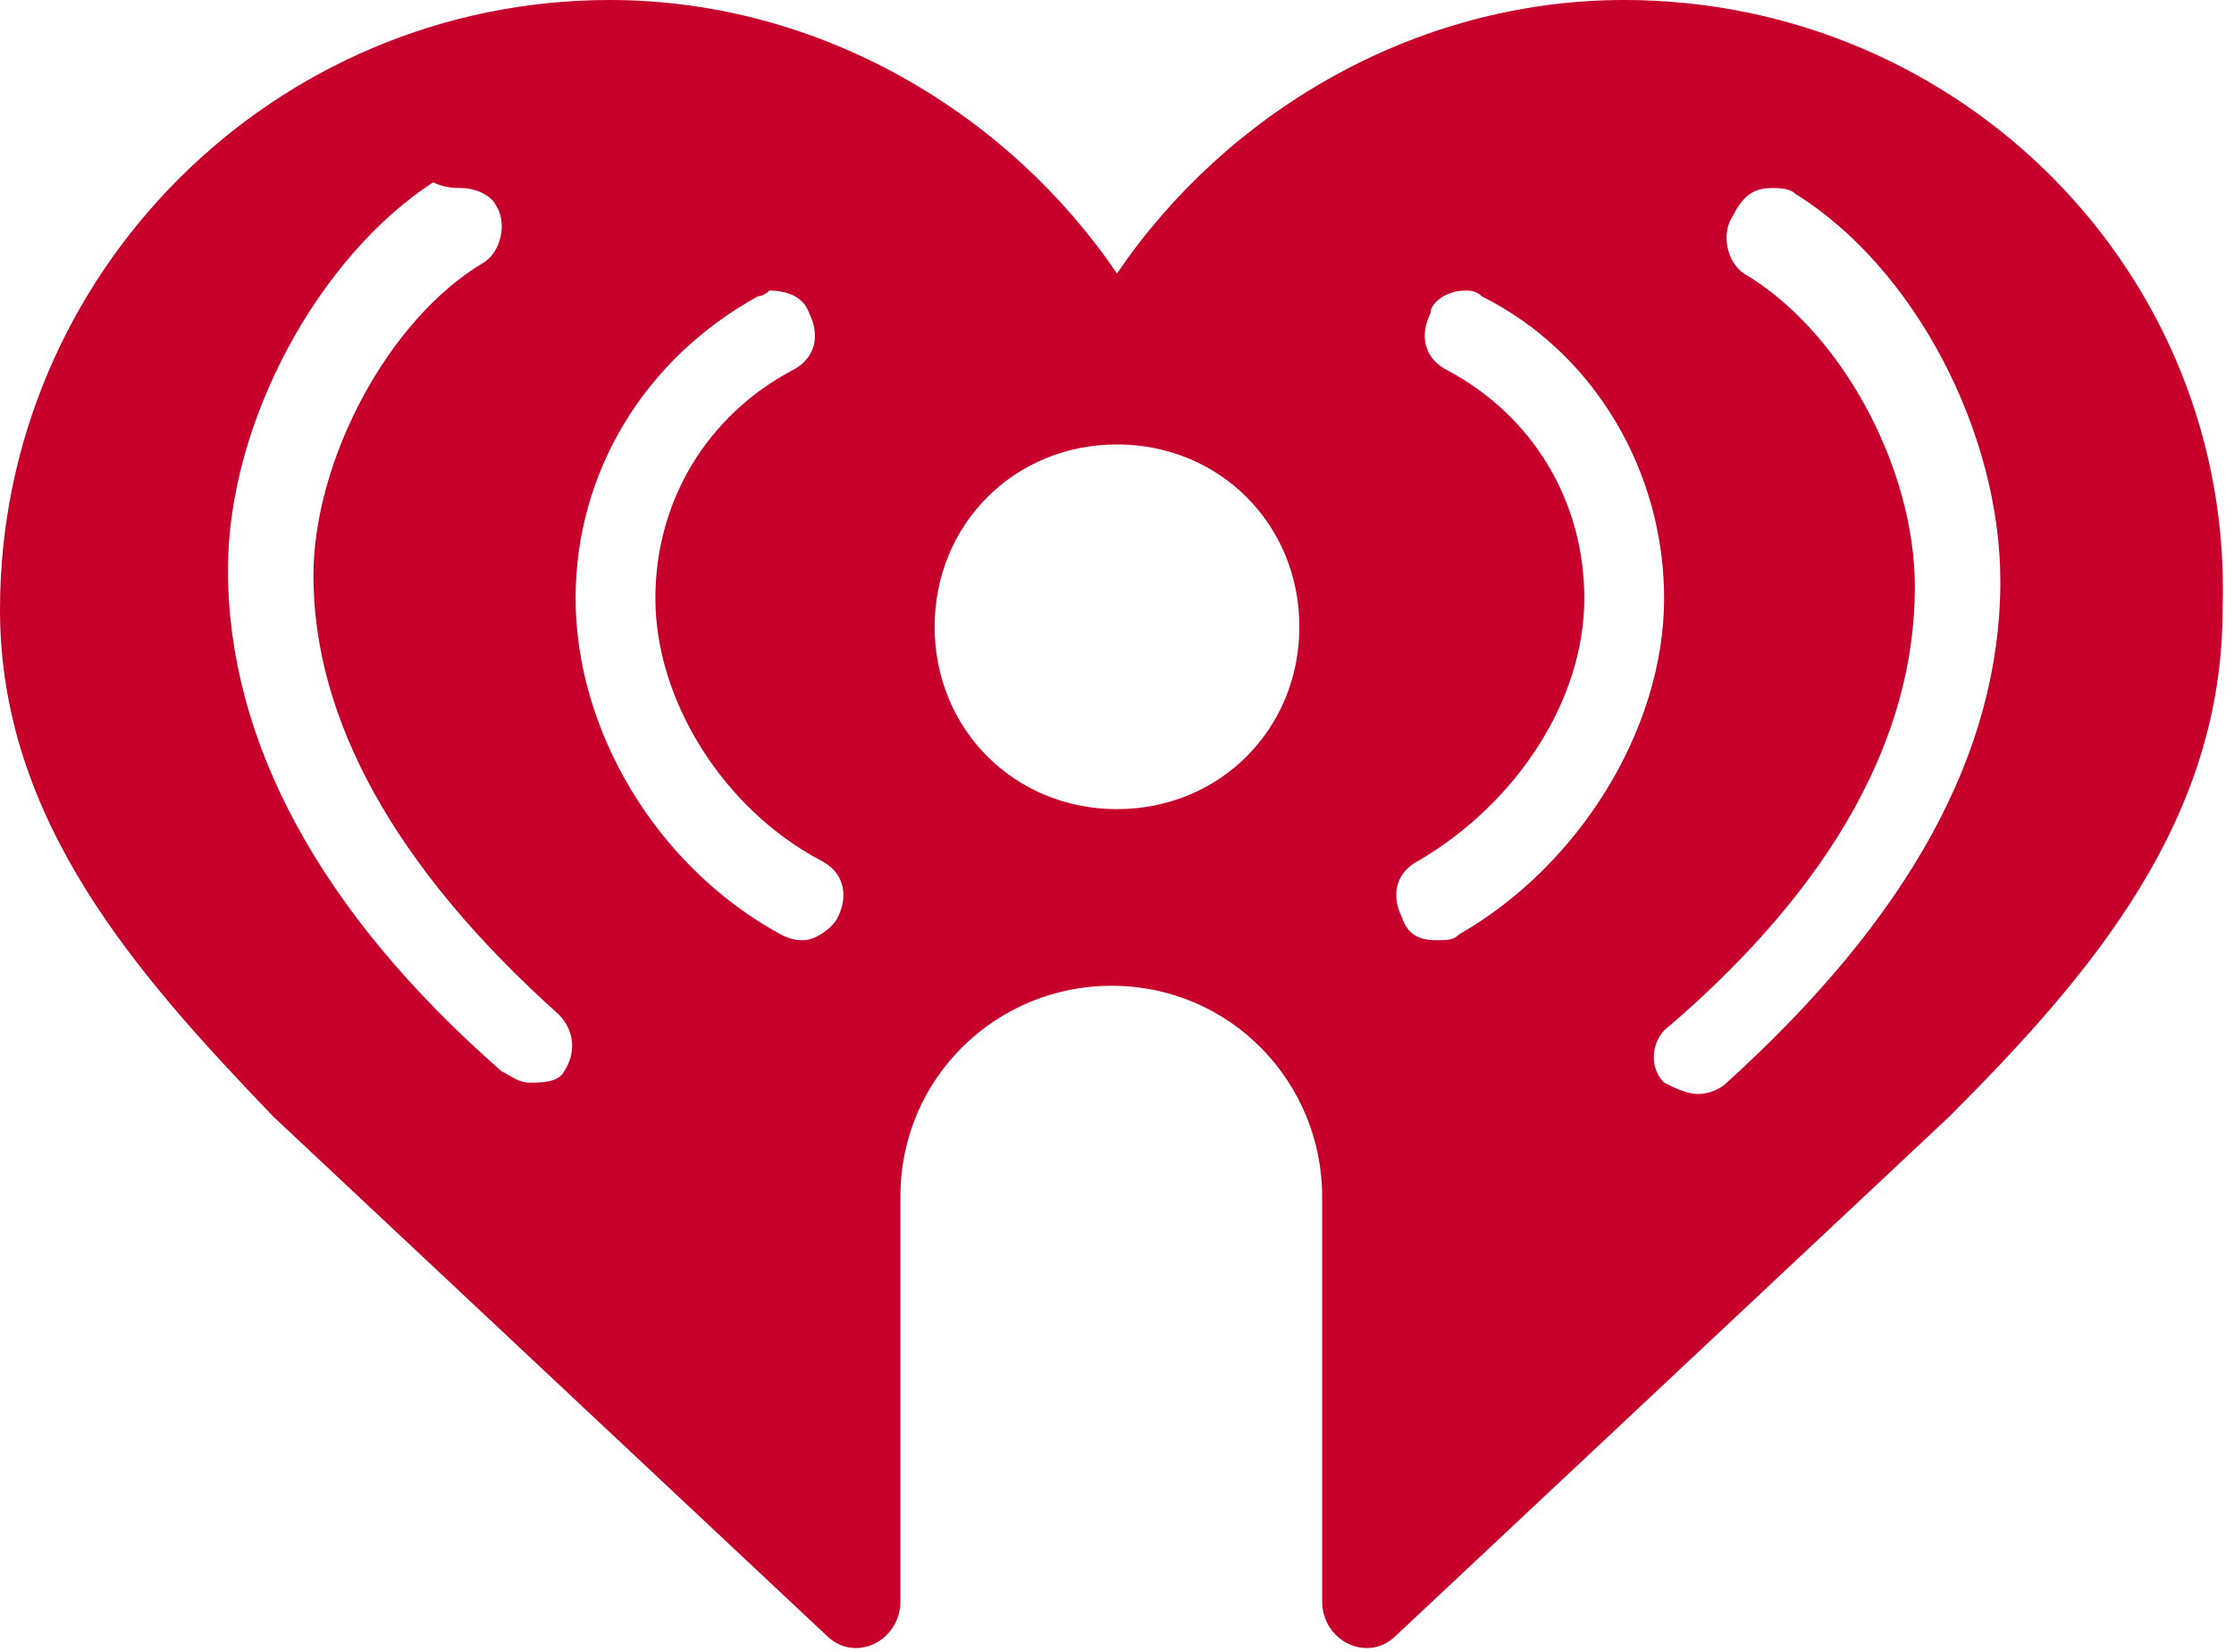 <?xml version="1.0" encoding="utf-8"?>
<!-- Generator: Adobe Illustrator 28.2.0, SVG Export Plug-In . SVG Version: 6.00 Build 0)  -->
<svg version="1.0"
	 id="svg2" xmlns:inkscape="http://www.inkscape.org/namespaces/inkscape" xmlns:svg="http://www.w3.org/2000/svg" xmlns:sodipodi="http://sodipodi.sourceforge.net/DTD/sodipodi-0.dtd" xmlns:cc="http://creativecommons.org/ns#" xmlns:dc="http://purl.org/dc/elements/1.1/" xmlns:rdf="http://www.w3.org/1999/02/22-rdf-syntax-ns#"
	 xmlns="http://www.w3.org/2000/svg" xmlns:xlink="http://www.w3.org/1999/xlink" x="0px" y="0px" width="39.2px" height="29px"
	 viewBox="0 0 39.2 29" style="enable-background:new 0 0 39.2 29;" xml:space="preserve">
<style type="text/css">
	.st0{fill:#C6002B;}
</style>
<sodipodi:namedview  bordercolor="#666666" borderopacity="1.0" gridtolerance="1" guidetolerance="1" id="base" inkscape:current-layer="layer1" inkscape:cx="61.766108" inkscape:cy="7.7603463" inkscape:document-units="px" inkscape:pageopacity="0.0" inkscape:pageshadow="2" inkscape:showpageshadow="false" inkscape:window-height="705" inkscape:window-maximized="1" inkscape:window-width="1366" inkscape:window-x="-8" inkscape:window-y="-8" inkscape:zoom="1" objecttolerance="1" pagecolor="#ffffff" showgrid="false" units="px">
	</sodipodi:namedview>
<path id="path2" inkscape:connector-curvature="0" class="st0" d="M10.7,0C4.8,0,0,4.8,0,10.7c0,3.7,2.4,6.4,4.8,8.9l9.7,9.1
	c0.5,0.5,1.3,0.1,1.3-0.6V21c0-2.1,1.7-3.7,3.7-3.7c2.1,0,3.7,1.7,3.7,3.7v7.1c0,0.7,0.8,1.1,1.3,0.6l9.7-9.1
	c2.5-2.5,4.8-5.2,4.8-8.9C39.2,4.8,34.4,0,28.5,0h0c-3.7,0-7,2-8.9,4.8C17.7,2,14.4,0,10.7,0L10.7,0z M8.1,3.3
	c0.2,0,0.5,0.1,0.6,0.3c0.2,0.3,0.1,0.8-0.2,1c-1.7,1-3,3.5-3,5.5v0c0,2.5,1.4,5.1,4.3,7.7c0.3,0.3,0.3,0.7,0.1,1
	c-0.1,0.2-0.4,0.2-0.6,0.2c-0.2,0-0.3-0.1-0.5-0.2c-3.2-2.8-4.8-5.8-4.8-8.8v0c0-2.6,1.6-5.5,3.6-6.8C7.8,3.3,8,3.3,8.1,3.3z
	 M31.1,3.3c0.1,0,0.3,0,0.4,0.1c2.1,1.3,3.6,4.2,3.6,6.8v0c0,3-1.6,5.9-4.8,8.8c-0.1,0.1-0.3,0.2-0.5,0.2c-0.2,0-0.4-0.1-0.6-0.2
	c-0.3-0.3-0.2-0.8,0.1-1c2.9-2.5,4.3-5.1,4.3-7.7v0c0-2.1-1.3-4.5-3-5.5c-0.3-0.2-0.4-0.7-0.2-1C30.6,3.4,30.8,3.3,31.1,3.3z
	 M13.5,5.1c0.3,0,0.6,0.1,0.7,0.4c0.2,0.4,0.1,0.8-0.3,1c-1.5,0.8-2.4,2.3-2.4,4c0,1.8,1.2,3.7,2.9,4.6c0.4,0.2,0.5,0.6,0.3,1
	c-0.1,0.2-0.4,0.4-0.6,0.4c-0.1,0-0.2,0-0.4-0.1c-2.2-1.2-3.6-3.6-3.6-5.9v0c0-2.2,1.2-4.2,3.2-5.3C13.3,5.2,13.4,5.2,13.5,5.1z
	 M25.7,5.1c0.1,0,0.2,0,0.3,0.1c2,1,3.2,3.1,3.2,5.3v0c0,2.3-1.5,4.7-3.6,5.9c-0.1,0.1-0.2,0.1-0.4,0.1c-0.3,0-0.5-0.1-0.6-0.4
	c-0.2-0.4-0.1-0.8,0.3-1c1.7-1,2.9-2.8,2.9-4.6c0-1.7-0.9-3.2-2.4-4c-0.4-0.2-0.5-0.6-0.3-1C25.1,5.3,25.4,5.1,25.7,5.1z M19.6,7.8
	c1.8,0,3.2,1.4,3.2,3.2s-1.4,3.2-3.2,3.2c-1.8,0-3.2-1.4-3.2-3.2S17.8,7.8,19.6,7.8z"/>
</svg>
